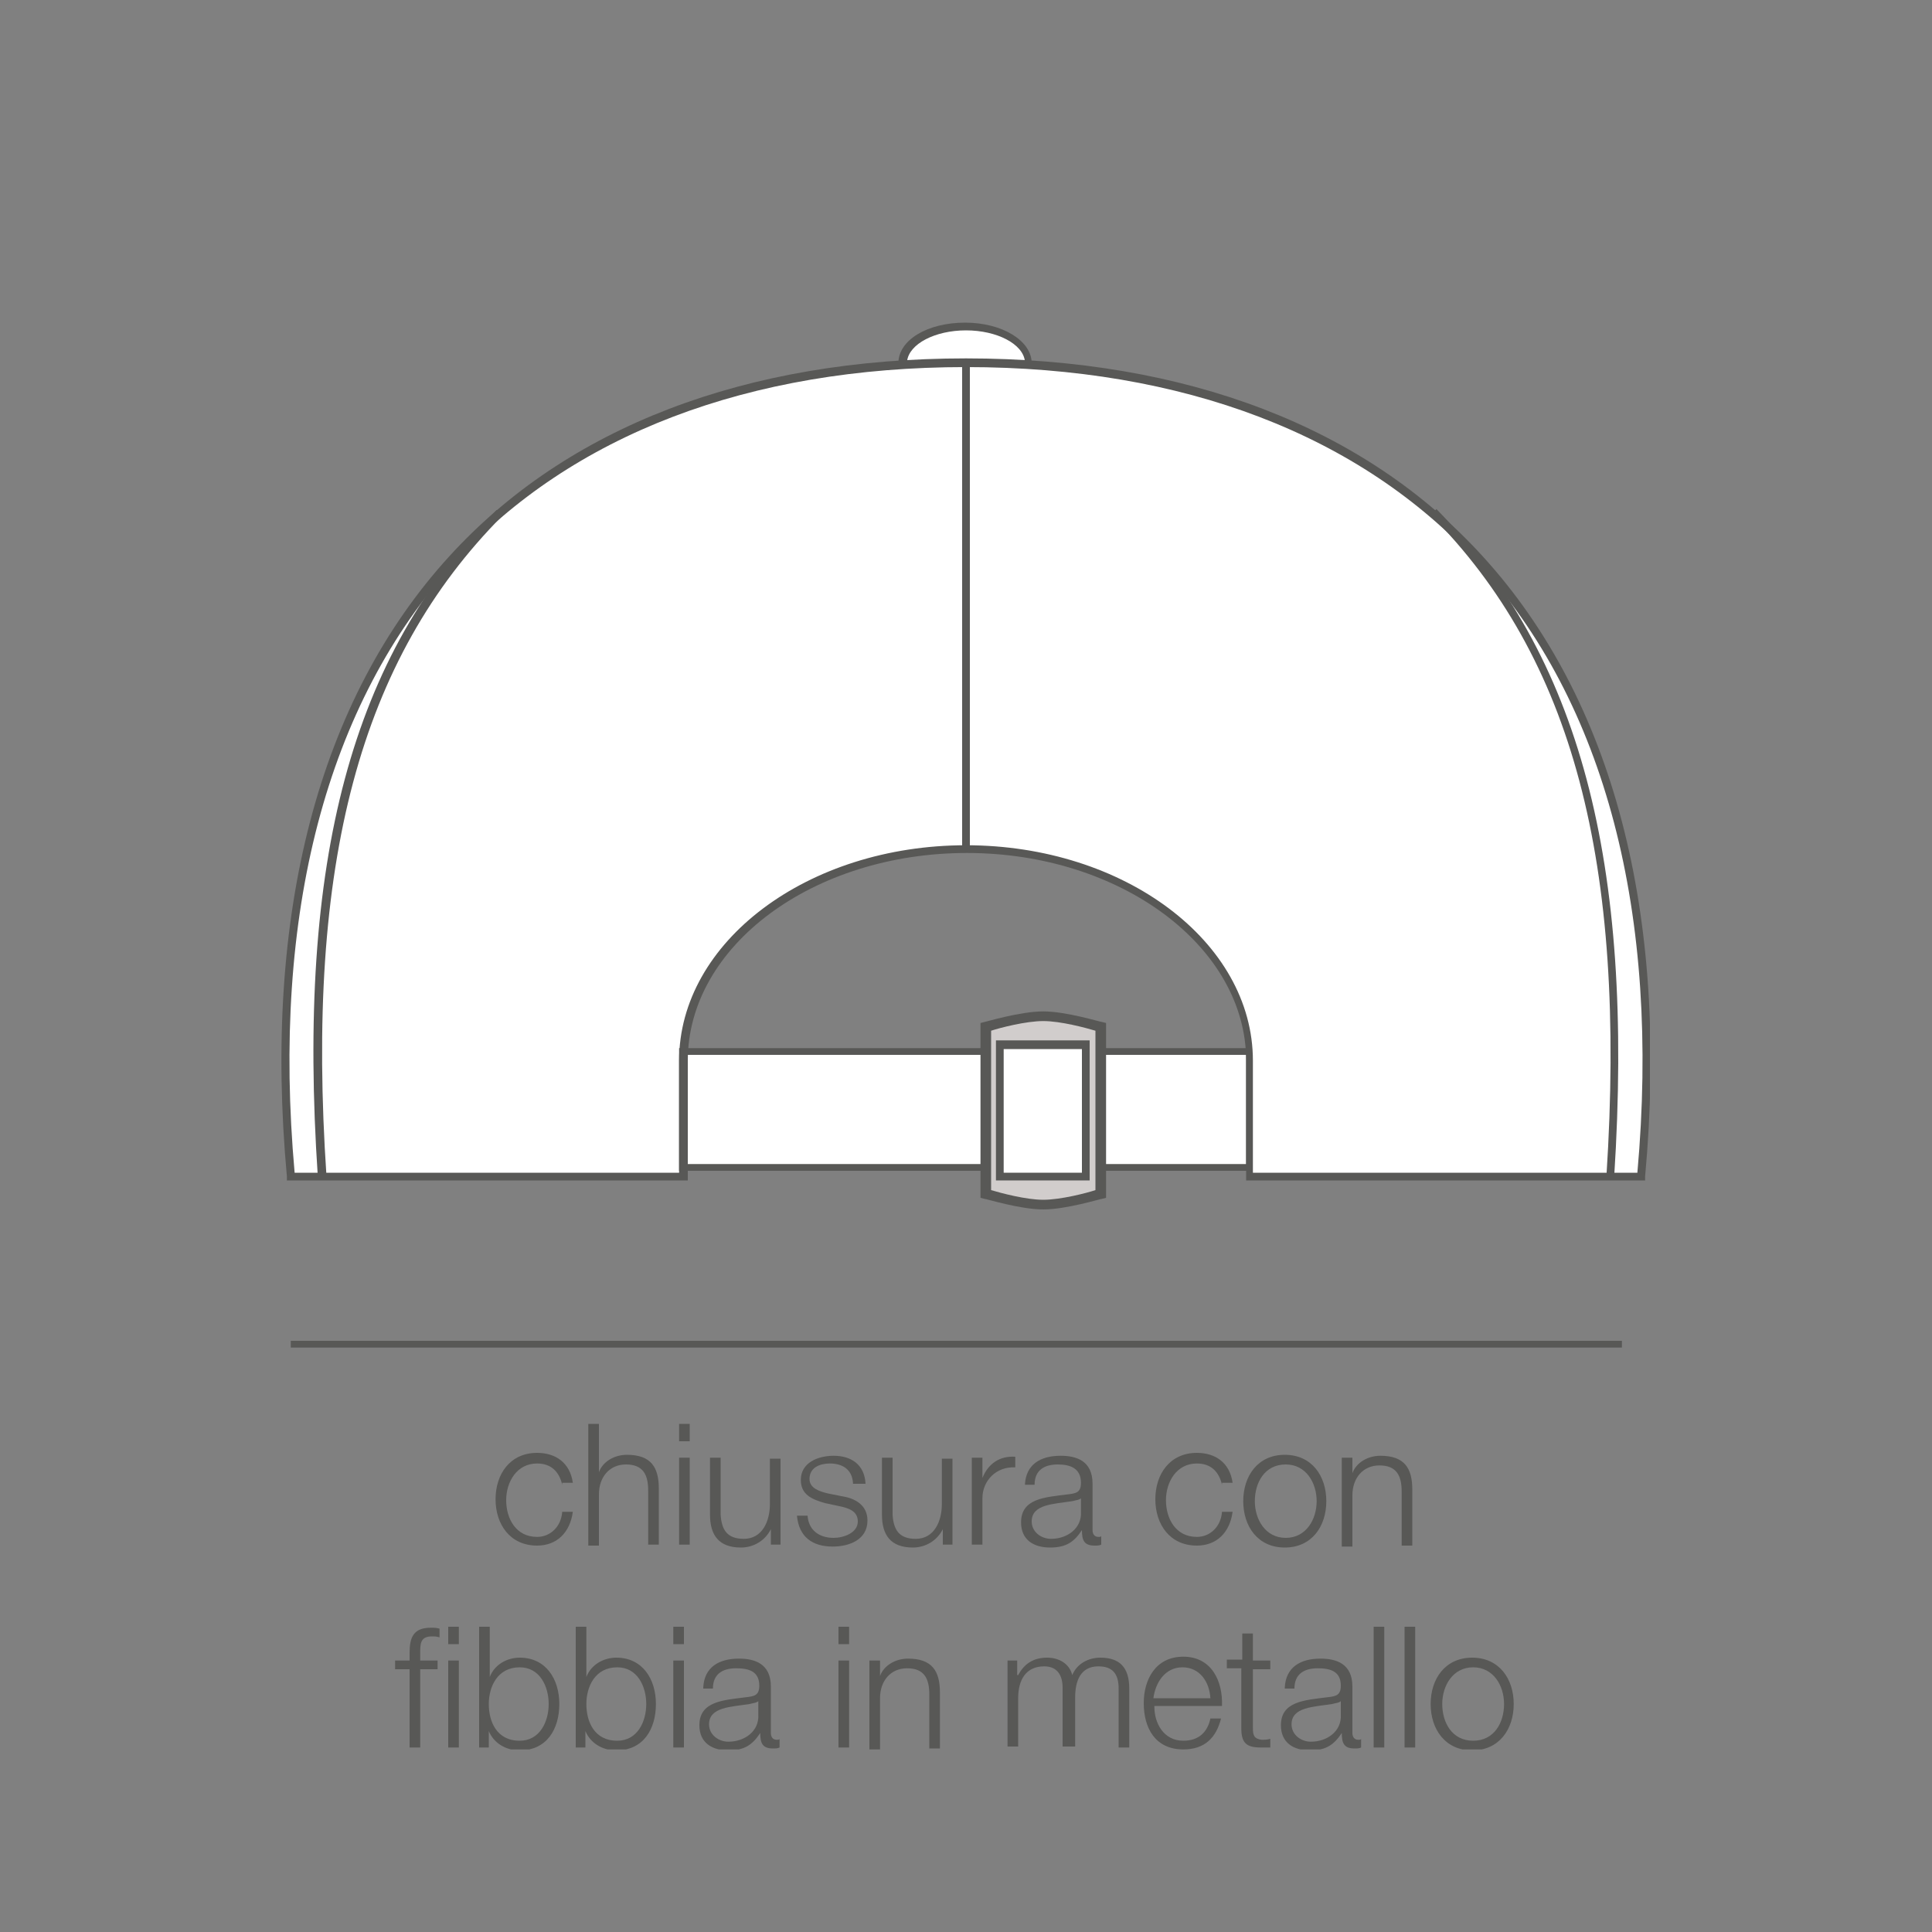 <?xml version="1.0" encoding="utf-8"?>
<!-- Generator: Adobe Illustrator 21.0.0, SVG Export Plug-In . SVG Version: 6.00 Build 0)  -->
<svg version="1.0" id="Livello_1" xmlns="http://www.w3.org/2000/svg" xmlns:xlink="http://www.w3.org/1999/xlink" x="0px" y="0px"
	 viewBox="0 0 200 200" style="enable-background:new 0 0 200 200;" xml:space="preserve">
<rect x="0" y="0" width="200" height="200" fill="#808080" stroke="none"/>
<style type="text/css">
	.st0{fill:#585856;}
	.st1{clip-path:url(#SVGID_2_);fill:#585856;}
	.st2{clip-path:url(#SVGID_4_);fill:#585856;}
	.st3{fill:#FFFFFF;}
	.st4{clip-path:url(#SVGID_6_);fill:#FFFFFF;}
	.st5{clip-path:url(#SVGID_6_);fill:#585856;}
	.st6{clip-path:url(#SVGID_8_);fill:#585856;}
	.st7{clip-path:url(#SVGID_8_);fill:#D1CDCC;}
</style>
<g>
	<rect x="30.1" y="138.8" class="st0" width="137.8" height="0.7"/>
	<g>
		<defs>
			<rect id="SVGID_1_" x="29.1" y="33.4" width="141.7" height="147.7"/>
		</defs>
		<clipPath id="SVGID_2_">
			<use xlink:href="#SVGID_1_"  style="overflow:visible;"/>
		</clipPath>
		<path class="st1" d="M58.2,153.7c-0.3-1.3-1.1-2.2-2.6-2.2c-2.1,0-3.2,1.9-3.2,3.8s1,3.8,3.2,3.8c1.4,0,2.5-1.1,2.6-2.6h1.1
			c-0.3,2.2-1.7,3.5-3.7,3.5c-2.8,0-4.3-2.2-4.3-4.8c0-2.6,1.5-4.8,4.3-4.8c1.9,0,3.4,1,3.7,3.1H58.2z"/>
		<path class="st1" d="M60.9,147.4H62v5h0c0.4-1.1,1.6-1.8,2.9-1.8c2.5,0,3.3,1.3,3.3,3.5v5.8h-1.1v-5.6c0-1.6-0.5-2.7-2.3-2.7
			c-1.7,0-2.8,1.3-2.8,3.1v5.3h-1.1V147.4z"/>
	</g>
	<path class="st0" d="M70.3,159.9h1.1v-9h-1.1V159.9z M70.3,149.2h1.1v-1.8h-1.1V149.2z"/>
	<g>
		<defs>
			<rect id="SVGID_3_" x="29.1" y="33.4" width="141.7" height="147.7"/>
		</defs>
		<clipPath id="SVGID_4_">
			<use xlink:href="#SVGID_3_"  style="overflow:visible;"/>
		</clipPath>
		<path class="st2" d="M80.8,159.9h-1v-1.6h0c-0.6,1.2-1.8,1.9-3.1,1.9c-2.3,0-3.2-1.3-3.2-3.4v-5.9h1.1v5.9
			c0.1,1.6,0.7,2.5,2.4,2.5c1.9,0,2.7-1.8,2.7-3.6v-4.7h1.1V159.9z"/>
		<path class="st2" d="M88.3,153.5c-0.1-1.4-1.1-2-2.4-2c-1,0-2.1,0.4-2.1,1.6c0,1,1.1,1.3,1.9,1.5l1.5,0.3c1.3,0.2,2.6,0.9,2.6,2.5
			c0,2-1.9,2.7-3.6,2.7c-2.1,0-3.5-1-3.7-3.2h1.1c0.1,1.5,1.2,2.3,2.7,2.3c1,0,2.5-0.5,2.5-1.7c0-1.1-1-1.4-2-1.6l-1.4-0.3
			c-1.4-0.4-2.5-0.9-2.5-2.4c0-1.8,1.8-2.5,3.4-2.5c1.8,0,3.2,0.9,3.3,2.9H88.3z"/>
		<path class="st2" d="M98.6,159.9h-1v-1.6h0c-0.6,1.2-1.8,1.9-3.1,1.9c-2.3,0-3.2-1.3-3.2-3.4v-5.9h1.1v5.9
			c0.1,1.6,0.7,2.5,2.4,2.5c1.9,0,2.7-1.8,2.7-3.6v-4.7h1.1V159.9z"/>
		<path class="st2" d="M100.7,150.9h1v2.1h0c0.6-1.5,1.8-2.3,3.4-2.2v1.1c-2-0.1-3.4,1.4-3.4,3.2v4.8h-1.1V150.9z"/>
		<path class="st2" d="M112,155L112,155c-0.2,0.3-0.7,0.3-1,0.4c-1.9,0.3-4.2,0.3-4.2,2.1c0,1.1,1,1.8,2,1.8c1.7,0,3.2-1.1,3.1-2.8
			V155z M106.1,153.7c0.1-2.1,1.6-3,3.7-3c1.6,0,3.3,0.5,3.3,2.9v4.8c0,0.4,0.2,0.7,0.6,0.7c0.1,0,0.3,0,0.3-0.1v0.9
			c-0.2,0.1-0.4,0.1-0.7,0.1c-1.1,0-1.3-0.6-1.3-1.6h0c-0.8,1.2-1.6,1.8-3.3,1.8c-1.7,0-3-0.8-3-2.6c0-2.5,2.5-2.6,4.8-2.9
			c0.9-0.1,1.4-0.2,1.4-1.2c0-1.5-1.1-1.9-2.4-1.9c-1.4,0-2.4,0.6-2.4,2.1H106.1z"/>
		<path class="st2" d="M126.5,153.7c-0.3-1.3-1.1-2.2-2.6-2.2c-2.1,0-3.2,1.9-3.2,3.8s1,3.8,3.2,3.8c1.4,0,2.5-1.1,2.6-2.6h1.1
			c-0.3,2.2-1.7,3.5-3.7,3.5c-2.8,0-4.3-2.2-4.3-4.8c0-2.6,1.5-4.8,4.3-4.8c1.9,0,3.4,1,3.7,3.1H126.5z"/>
		<path class="st2" d="M129.9,155.4c0,1.9,1.1,3.8,3.2,3.8c2.1,0,3.2-1.9,3.2-3.8c0-1.9-1.1-3.8-3.2-3.8
			C130.9,151.6,129.9,153.5,129.9,155.4 M137.3,155.4c0,2.6-1.5,4.8-4.3,4.8c-2.8,0-4.3-2.2-4.3-4.8s1.5-4.8,4.3-4.8
			C135.8,150.6,137.3,152.8,137.3,155.4"/>
		<path class="st2" d="M138.9,150.9h1.1v1.6h0c0.4-1.1,1.6-1.8,2.9-1.8c2.5,0,3.3,1.3,3.3,3.5v5.8h-1.1v-5.6c0-1.6-0.5-2.7-2.3-2.7
			c-1.7,0-2.8,1.3-2.8,3.1v5.3h-1.1V150.9z"/>
		<path class="st2" d="M149.3,176.4c0,1.9,1,3.8,3.2,3.8s3.2-1.9,3.2-3.8c0-1.9-1.1-3.8-3.2-3.8S149.3,174.5,149.3,176.4
			 M156.7,176.4c0,2.6-1.5,4.8-4.3,4.8c-2.8,0-4.3-2.2-4.3-4.8c0-2.6,1.5-4.8,4.3-4.8C155.2,171.6,156.7,173.8,156.7,176.4
			 M145.4,168.4h1.1v12.5h-1.1V168.4z M142.2,168.4h1.1v12.5h-1.1V168.4z M138.9,176L138.9,176c-0.2,0.3-0.7,0.3-1,0.4
			c-1.9,0.3-4.2,0.3-4.2,2.1c0,1.1,1,1.8,2,1.8c1.7,0,3.2-1.1,3.1-2.8V176z M133,174.7c0.1-2.1,1.6-3,3.7-3c1.6,0,3.3,0.5,3.3,2.9
			v4.8c0,0.4,0.2,0.7,0.6,0.7c0.1,0,0.3,0,0.3-0.1v0.9c-0.2,0.1-0.4,0.1-0.7,0.1c-1.1,0-1.3-0.6-1.3-1.6h0c-0.8,1.2-1.6,1.8-3.3,1.8
			c-1.7,0-3-0.8-3-2.6c0-2.5,2.5-2.6,4.8-2.9c0.9-0.1,1.4-0.2,1.4-1.2c0-1.5-1.1-1.8-2.4-1.8c-1.4,0-2.4,0.6-2.4,2.1H133z
			 M129.7,171.9h1.8v0.9h-1.8v6.1c0,0.7,0.1,1.1,0.9,1.2c0.3,0,0.6,0,0.9-0.1v0.9c-0.3,0-0.6,0-1,0c-1.5,0-2-0.5-2-2v-6.2H127v-0.9
			h1.6v-2.7h1.1V171.9z M125.3,175.8c-0.1-1.7-1.1-3.2-2.9-3.2c-1.8,0-2.8,1.6-3,3.2H125.3z M119.5,176.7c0,1.6,0.9,3.5,3,3.5
			c1.6,0,2.5-0.9,2.8-2.3h1.1c-0.5,2-1.7,3.2-3.9,3.2c-2.9,0-4.1-2.2-4.1-4.8c0-2.4,1.2-4.8,4.1-4.8c2.9,0,4.1,2.5,4,5.1H119.5z
			 M104.3,171.9h1v1.5h0.1c0.6-1.1,1.5-1.8,3-1.8c1.2,0,2.3,0.6,2.6,1.8c0.5-1.2,1.7-1.8,2.9-1.8c2,0,3,1,3,3.2v6.1h-1.1v-6.1
			c0-1.5-0.6-2.3-2.1-2.3c-1.9,0-2.4,1.6-2.4,3.2v5.1H110v-6.1c0-1.2-0.5-2.2-1.9-2.2c-1.9,0-2.7,1.4-2.7,3.3v5h-1.1V171.9z
			 M90,171.9h1.1v1.6h0c0.4-1.1,1.6-1.8,2.9-1.8c2.5,0,3.3,1.3,3.3,3.5v5.8h-1.1v-5.6c0-1.6-0.5-2.7-2.3-2.7c-1.7,0-2.8,1.3-2.8,3.1
			v5.3H90V171.9z M86.8,171.9h1.1v9h-1.1V171.9z M86.8,168.4h1.1v1.8h-1.1V168.4z M78.6,176L78.6,176c-0.2,0.3-0.7,0.3-1,0.4
			c-1.9,0.3-4.2,0.3-4.2,2.1c0,1.1,1,1.8,2,1.8c1.7,0,3.2-1.1,3.1-2.8V176z M72.8,174.7c0.1-2.1,1.6-3,3.7-3c1.6,0,3.3,0.5,3.3,2.9
			v4.8c0,0.4,0.2,0.7,0.6,0.7c0.1,0,0.3,0,0.3-0.1v0.9c-0.2,0.1-0.4,0.1-0.7,0.1c-1.1,0-1.3-0.6-1.3-1.6h0c-0.8,1.2-1.6,1.8-3.3,1.8
			c-1.7,0-3-0.8-3-2.6c0-2.5,2.5-2.6,4.8-2.9c0.9-0.1,1.4-0.2,1.4-1.2c0-1.5-1.1-1.8-2.4-1.8c-1.4,0-2.4,0.6-2.4,2.1H72.8z
			 M69.7,171.9h1.1v9h-1.1V171.9z M69.7,168.4h1.1v1.8h-1.1V168.4z M63.9,172.6c-2.3,0-3.2,2-3.2,3.8s0.8,3.8,3.2,3.8
			c2.1,0,3-2,3-3.8S66,172.6,63.9,172.6 M59.6,168.4h1.1v5.2h0c0.5-1.3,1.8-2,3.1-2c2.7,0,4.1,2.2,4.1,4.8s-1.3,4.8-4.1,4.8
			c-1.5,0-2.7-0.8-3.2-2h0v1.7h-1V168.4z M53.8,172.6c-2.3,0-3.2,2-3.2,3.8s0.8,3.8,3.2,3.8c2.1,0,3-2,3-3.8S55.9,172.6,53.8,172.6
			 M49.6,168.4h1.1v5.2h0c0.5-1.3,1.8-2,3.1-2c2.7,0,4.1,2.2,4.1,4.8s-1.3,4.8-4.1,4.8c-1.5,0-2.7-0.8-3.2-2h0v1.7h-1V168.4z
			 M46.4,171.9h1.1v9h-1.1V171.9z M46.4,168.4h1.1v1.8h-1.1V168.4z M42.4,172.8h-1.5v-0.9h1.5v-0.8c0-1.6,0.4-2.6,2.2-2.6
			c0.3,0,0.6,0,0.9,0.1v0.9c-0.3-0.1-0.5-0.1-0.8-0.1c-1.2,0-1.2,0.8-1.2,1.7v0.8h1.8v0.9h-1.8v8.1h-1.1V172.8z"/>
	</g>
	<rect x="70.7" y="108.8" class="st3" width="59.6" height="12.1"/>
	<g>
		<defs>
			<rect id="SVGID_5_" x="29.1" y="33.4" width="141.7" height="147.7"/>
		</defs>
		<clipPath id="SVGID_6_">
			<use xlink:href="#SVGID_5_"  style="overflow:visible;"/>
		</clipPath>
		<path class="st4" d="M107,38.7c0,2.8-3.2,5-7.1,5c-3.9,0-7.1-2.2-7.1-5c0-2.8,3.2-5,7.1-5C103.8,33.7,107,35.9,107,38.7"/>
		<path class="st5" d="M100,37.2c2,0,4.1,0.1,6.1,0.2c-0.2-1.8-2.9-3.2-6.1-3.2c-3.2,0-5.9,1.4-6.1,3.2C95.9,37.3,98,37.2,100,37.2
			 M106.8,38.3l-0.4,0c-4.2-0.3-8.6-0.3-12.9,0l-0.4,0l-0.1-0.4c0-0.1,0-0.2,0-0.3c0-2.4,3-4.2,6.9-4.2c3.9,0,6.9,1.9,6.9,4.2
			c0,0.1,0,0.2,0,0.3L106.8,38.3z"/>
		<path class="st4" d="M100,37.5c49.5,0,74.7,32.7,69.9,84.3h-40.6v-12c0-12.1-13.1-21.9-29.3-21.9s-29.3,9.8-29.3,21.9v12H30.1
			C25.3,70.2,50.5,37.5,100,37.5"/>
		<path class="st5" d="M129.7,121.4h39.8c2.4-26.8-3.3-48.7-16.6-63.2c-12.1-13.2-30.4-20.2-52.9-20.2c-22.5,0-40.8,7-52.9,20.2
			c-13.3,14.6-19,36.4-16.6,63.2h39.8v-11.6c0-12.3,13.3-22.3,29.7-22.3s29.7,10,29.7,22.3V121.4z M170.3,122.2h-41.3v-12.4
			c0-11.8-13-21.5-28.9-21.5c-15.9,0-28.9,9.6-28.9,21.5v12.4H29.7l0-0.4C27.2,94.6,33,72.4,46.5,57.6C58.7,44.2,77.2,37.1,100,37.1
			c22.8,0,41.3,7.1,53.5,20.5c13.5,14.8,19.3,37,16.8,64.2L170.3,122.2z"/>
		<path class="st5" d="M32.9,121.8c-2.2-32.8,3.5-54,18.5-69l0.6,0.6c-14.7,14.8-20.4,35.9-18.2,68.4L32.9,121.8z"/>
		<path class="st5" d="M167.1,121.8l-0.8-0.1c2.1-32.5-3.5-53.6-18.2-68.4l0.6-0.6C163.5,67.8,169.2,89.1,167.1,121.8"/>
	</g>
	<rect x="99.6" y="37.5" class="st0" width="0.8" height="50.4"/>
	<g>
		<defs>
			<rect id="SVGID_7_" x="29.1" y="33.4" width="141.7" height="147.7"/>
		</defs>
		<clipPath id="SVGID_8_">
			<use xlink:href="#SVGID_7_"  style="overflow:visible;"/>
		</clipPath>
		<path class="st6" d="M71,120.5H129v-11.3H71c0,0.2,0,0.4,0,0.6V120.5z M129.7,121.2H70.3v-11.4c0-0.3,0-0.7,0-1l0-0.3h59.3V121.2z
			"/>
		<path class="st7" d="M102.1,123.6v-17.3c0,0,3.6-1.1,5.9-1.1c2.3,0,5.9,1.1,5.9,1.1v17.3c0,0-3.6,1.1-5.9,1.1
			C105.7,124.7,102.1,123.6,102.1,123.6"/>
		<path class="st6" d="M102.6,123.2c1,0.3,3.6,1,5.4,1c1.8,0,4.5-0.7,5.4-1v-16.5c-1-0.3-3.6-1-5.4-1c-1.8,0-4.5,0.7-5.4,1V123.2z
			 M108,125.2c-2.4,0-5.9-1.1-6.1-1.1l-0.4-0.1v-18.1l0.4-0.1c0.1,0,3.7-1.1,6.1-1.1c2.4,0,5.9,1.1,6.1,1.1l0.4,0.1v18.1l-0.4,0.1
			C113.9,124.1,110.4,125.2,108,125.2"/>
	</g>
	<rect x="103.5" y="108.2" class="st3" width="8.9" height="13.6"/>
	<path class="st0" d="M103.9,121.4h8.1v-12.8h-8.1V121.4z M112.8,122.2h-9.7v-14.5h9.7V122.2z"/>
</g>
</svg>
